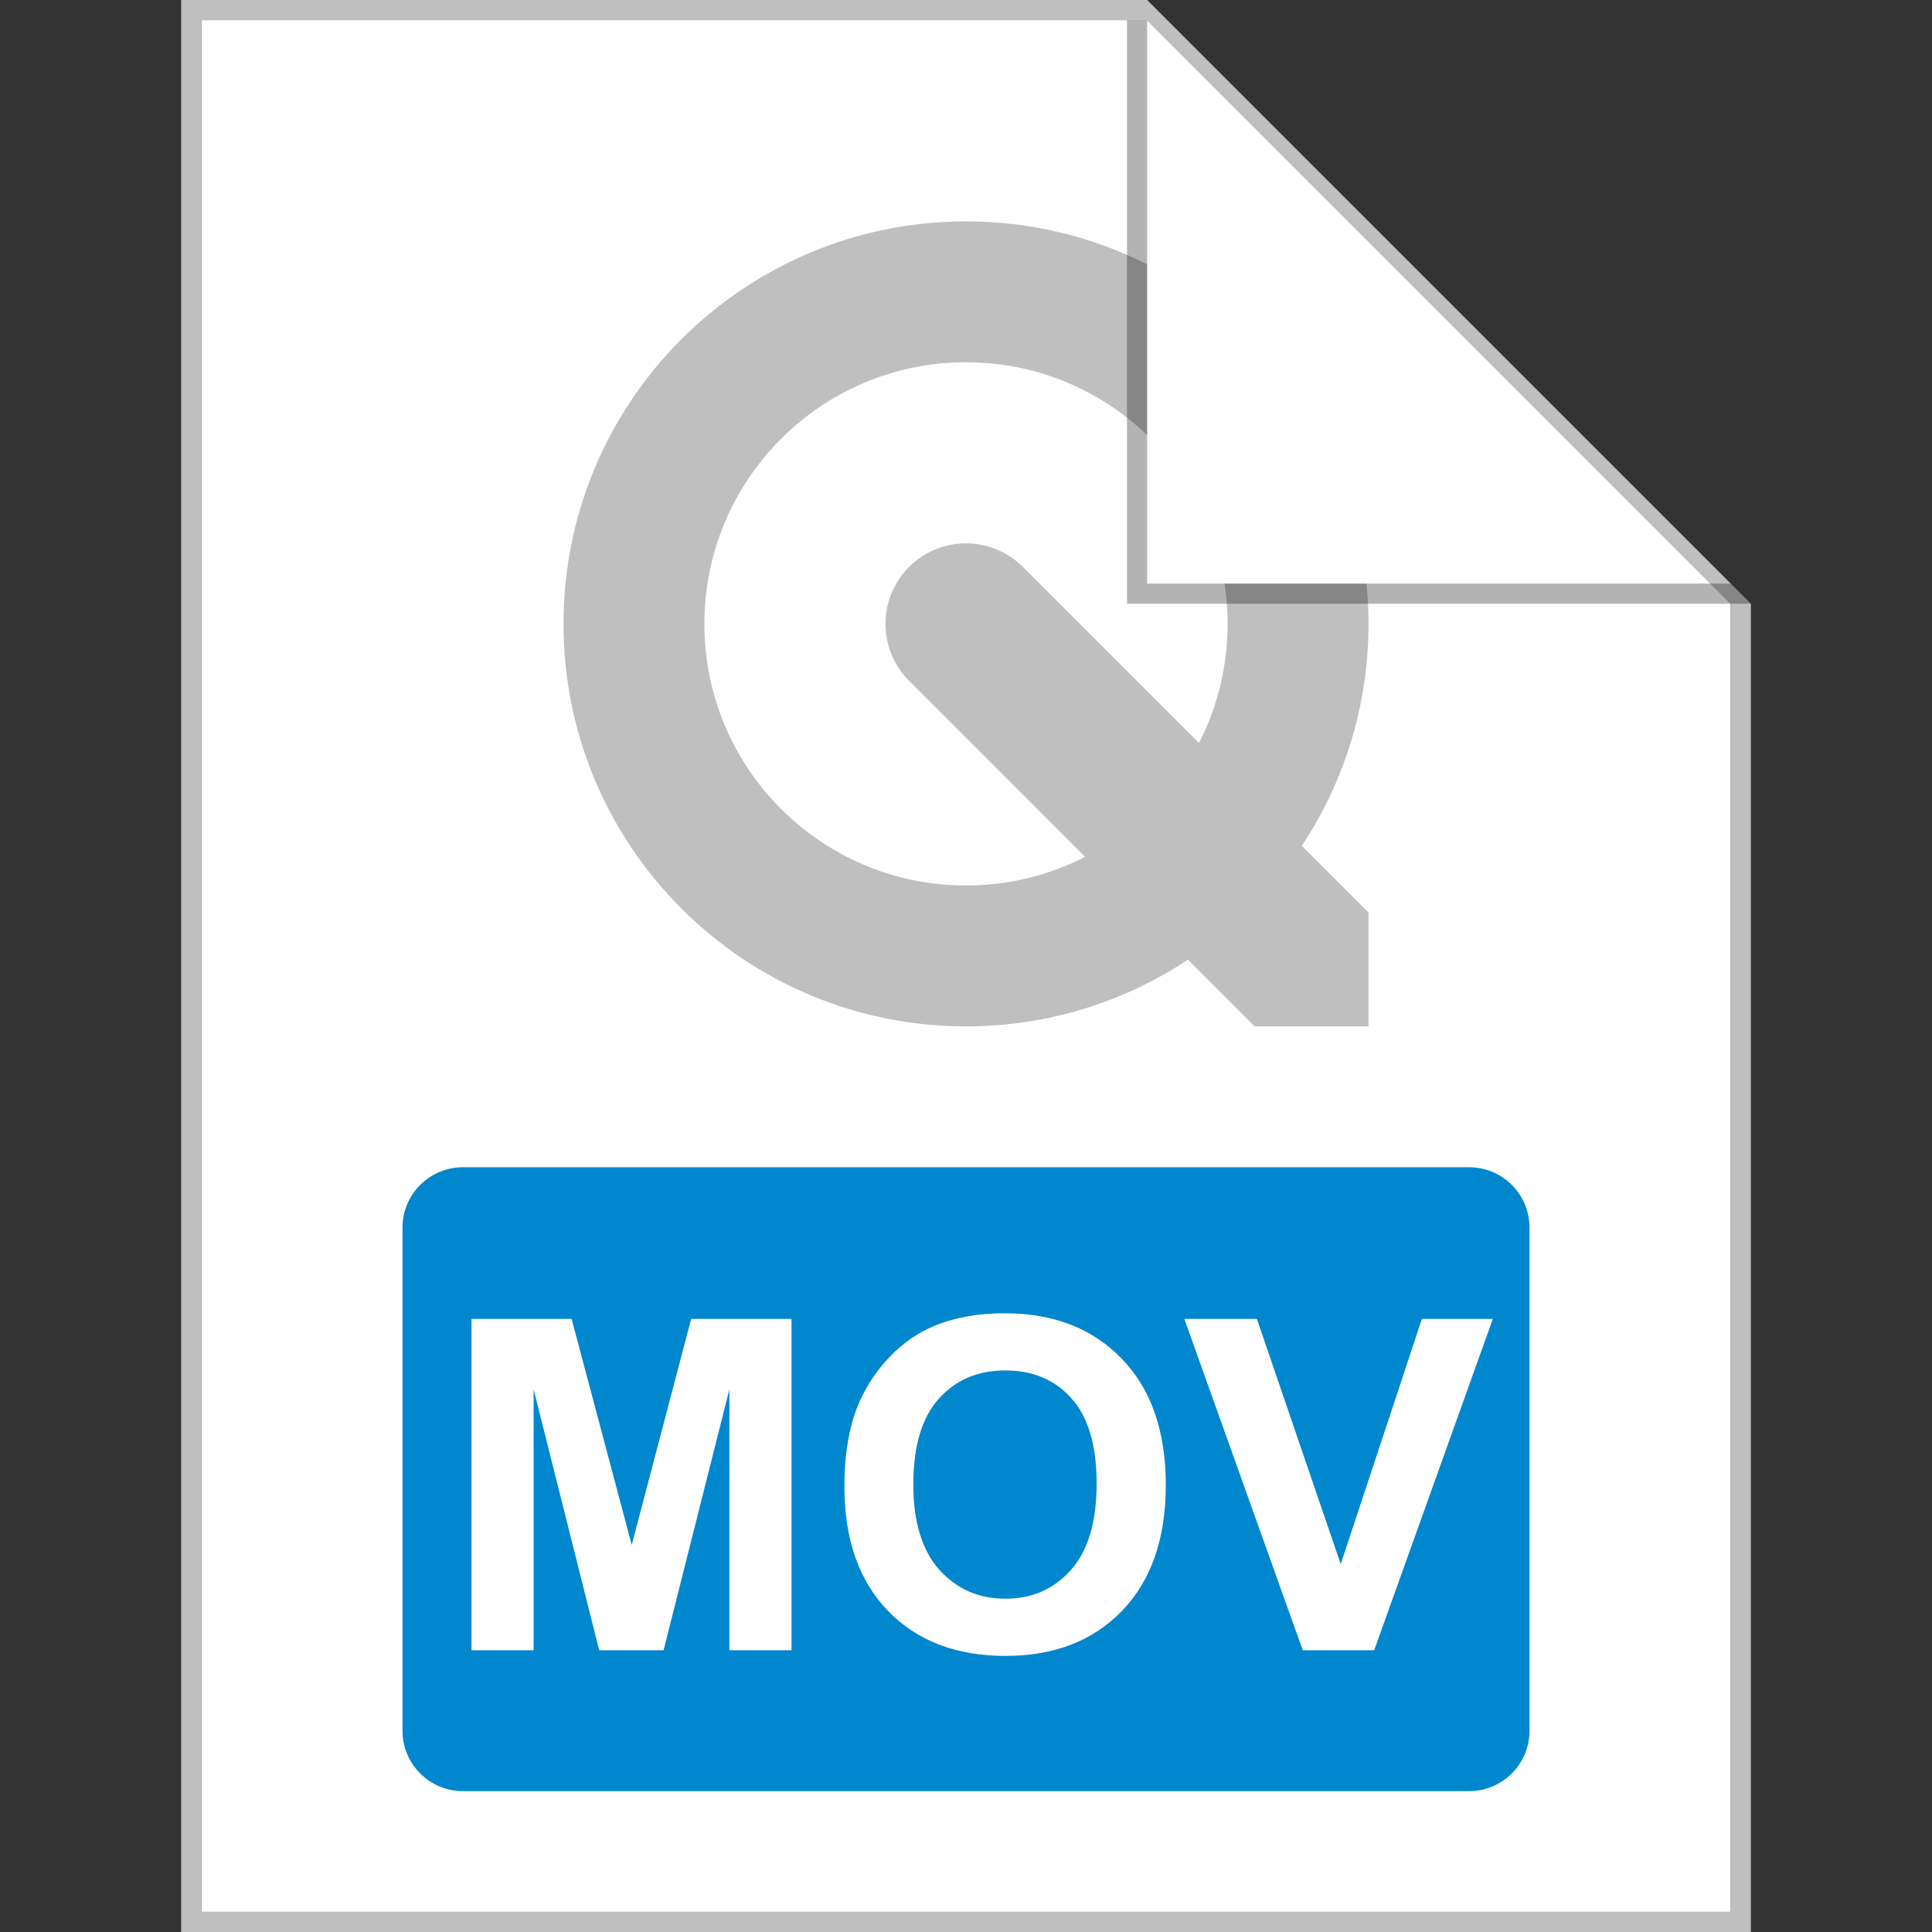 <svg width="96" height="96" viewBox="0 0 96 96" fill="none" xmlns="http://www.w3.org/2000/svg">
<rect x="0" y="0" width="96" height="96" fill="#333333" stroke="none"/>
<g clip-path="url(#clip0)">
<path d="M10 1H57L86 30V95H10V1Z" fill="white"/>
<path fill-rule="evenodd" clip-rule="evenodd" d="M10 95H86V30L57 1H10V95ZM57 0H9V96H87V30L57 0Z" fill="#BFBFBF"/>
<path d="M46.675 78.002C45.814 77.036 45.383 75.621 45.383 73.757C45.383 71.863 45.803 70.448 46.641 69.512C47.48 68.568 48.584 68.097 49.954 68.097C51.324 68.097 52.421 68.561 53.245 69.489C54.076 70.418 54.491 71.825 54.491 73.712C54.491 75.621 54.065 77.055 53.211 78.013C52.365 78.964 51.279 79.439 49.954 79.439C48.629 79.439 47.536 78.96 46.675 78.002Z" fill="#0087CD"/>
<path fill-rule="evenodd" clip-rule="evenodd" d="M23 58C21.343 58 20 59.343 20 61V86C20 87.657 21.343 89 23 89H73C74.657 89 76 87.657 76 86V61C76 59.343 74.657 58 73 58H23ZM23.428 65.536V82H26.516V69.04L29.773 82H32.974L36.242 69.04V82H39.33V65.536H34.344L31.39 76.767L28.403 65.536H23.428ZM42.71 69.647C42.209 70.784 41.958 72.192 41.958 73.869C41.958 76.49 42.681 78.549 44.126 80.046C45.571 81.536 47.517 82.281 49.965 82.281C52.384 82.281 54.315 81.532 55.76 80.035C57.205 78.53 57.928 76.448 57.928 73.79C57.928 71.11 57.198 69.018 55.738 67.513C54.285 66.008 52.346 65.255 49.92 65.255C48.58 65.255 47.397 65.472 46.372 65.907C45.6 66.229 44.889 66.723 44.238 67.389C43.594 68.055 43.085 68.808 42.71 69.647ZM58.849 65.536L64.733 82H68.282L74.178 65.536H70.652L66.62 77.721L62.454 65.536H58.849Z" fill="#0087CD"/>
<path d="M57 13.135C54.295 11.769 51.237 11 48 11C36.954 11 28 19.954 28 31C28 42.046 36.954 51 48 51C52.076 51 55.868 49.781 59.029 47.686L62.343 51H68V45.343L64.686 42.03C66.781 38.868 68 35.076 68 31C68 30.325 67.967 29.658 67.901 29H60.847C60.948 29.652 61 30.32 61 31C61 33.132 60.487 35.145 59.577 36.92L50.842 28.185C50.117 27.453 49.111 27 48 27C45.791 27 44 28.791 44 31C44 32.105 44.448 33.105 45.172 33.828L53.92 42.577C52.144 43.487 50.132 44 48 44C40.82 44 35 38.18 35 31C35 23.82 40.82 18 48 18C51.493 18 54.664 19.378 57 21.619V13.135Z" fill="#BFBFBF"/>
<path opacity="0.3" d="M56 30V1H57V29H86L87 30H56Z" fill="black"/>
</g>
<defs>
<clipPath id="clip0">
<rect width="96" height="96" fill="white"/>
</clipPath>
</defs>
</svg>
